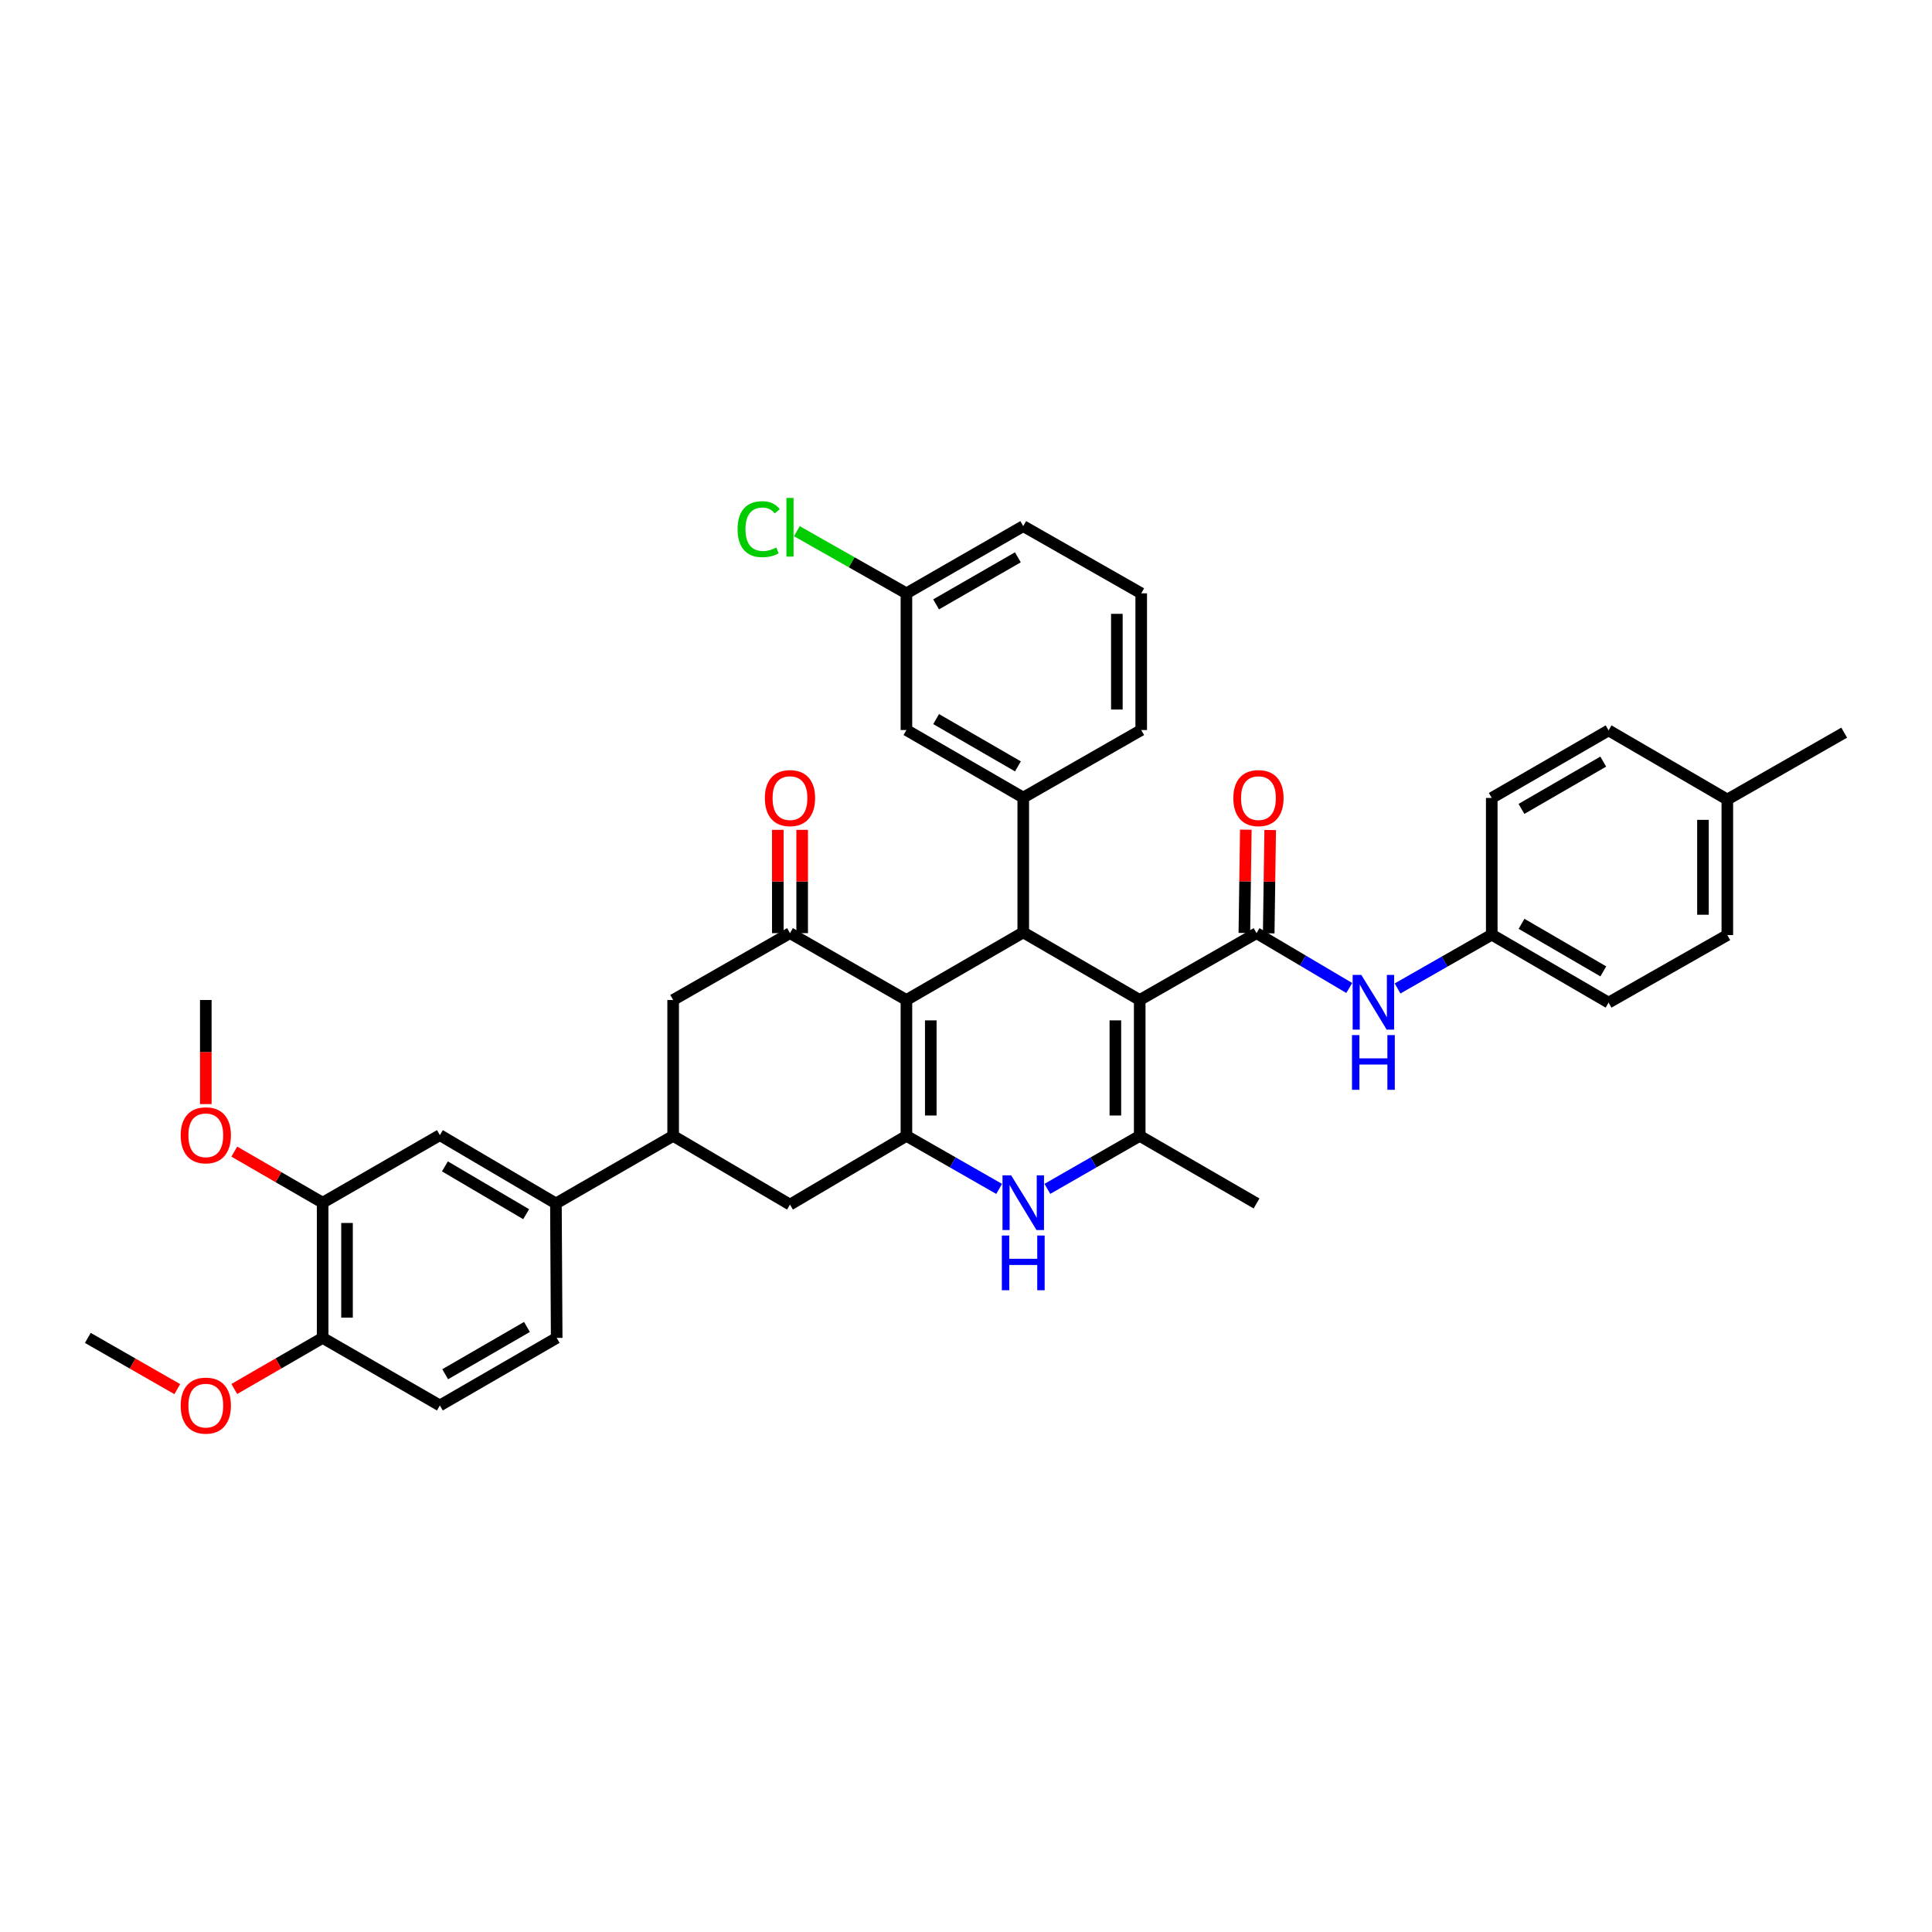 <?xml version='1.0' encoding='iso-8859-1'?>
<svg version='1.1' baseProfile='full'
              xmlns='http://www.w3.org/2000/svg'
                      xmlns:rdkit='http://www.rdkit.org/xml'
                      xmlns:xlink='http://www.w3.org/1999/xlink'
                  xml:space='preserve'
width='1000px' height='1000px' viewBox='0 0 1000 1000'>
<!-- END OF HEADER -->
<rect style='opacity:1.0;fill:#FFFFFF;stroke:none' width='1000' height='1000' x='0' y='0'> </rect>
<path class='bond-1' d='M 589.916,517.592 L 529.633,482.608' style='fill:none;fill-rule:evenodd;stroke:#000000;stroke-width:6px;stroke-linecap:butt;stroke-linejoin:miter;stroke-opacity:1' />
<path class='bond-3' d='M 589.916,517.592 L 589.916,587.932' style='fill:none;fill-rule:evenodd;stroke:#000000;stroke-width:6px;stroke-linecap:butt;stroke-linejoin:miter;stroke-opacity:1' />
<path class='bond-3' d='M 577.309,528.143 L 577.309,577.381' style='fill:none;fill-rule:evenodd;stroke:#000000;stroke-width:6px;stroke-linecap:butt;stroke-linejoin:miter;stroke-opacity:1' />
<path class='bond-4' d='M 589.916,517.592 L 650.381,482.993' style='fill:none;fill-rule:evenodd;stroke:#000000;stroke-width:6px;stroke-linecap:butt;stroke-linejoin:miter;stroke-opacity:1' />
<path class='bond-0' d='M 469.162,517.592 L 529.633,482.608' style='fill:none;fill-rule:evenodd;stroke:#000000;stroke-width:6px;stroke-linecap:butt;stroke-linejoin:miter;stroke-opacity:1' />
<path class='bond-6' d='M 469.162,517.592 L 408.893,482.993' style='fill:none;fill-rule:evenodd;stroke:#000000;stroke-width:6px;stroke-linecap:butt;stroke-linejoin:miter;stroke-opacity:1' />
<path class='bond-38' d='M 469.162,517.592 L 469.162,587.932' style='fill:none;fill-rule:evenodd;stroke:#000000;stroke-width:6px;stroke-linecap:butt;stroke-linejoin:miter;stroke-opacity:1' />
<path class='bond-38' d='M 481.769,528.143 L 481.769,577.381' style='fill:none;fill-rule:evenodd;stroke:#000000;stroke-width:6px;stroke-linecap:butt;stroke-linejoin:miter;stroke-opacity:1' />
<path class='bond-7' d='M 529.633,482.608 L 529.633,412.835' style='fill:none;fill-rule:evenodd;stroke:#000000;stroke-width:6px;stroke-linecap:butt;stroke-linejoin:miter;stroke-opacity:1' />
<path class='bond-2' d='M 469.162,587.932 L 493.157,601.655' style='fill:none;fill-rule:evenodd;stroke:#000000;stroke-width:6px;stroke-linecap:butt;stroke-linejoin:miter;stroke-opacity:1' />
<path class='bond-2' d='M 493.157,601.655 L 517.152,615.379' style='fill:none;fill-rule:evenodd;stroke:#0000FF;stroke-width:6px;stroke-linecap:butt;stroke-linejoin:miter;stroke-opacity:1' />
<path class='bond-10' d='M 469.162,587.932 L 408.893,623.498' style='fill:none;fill-rule:evenodd;stroke:#000000;stroke-width:6px;stroke-linecap:butt;stroke-linejoin:miter;stroke-opacity:1' />
<path class='bond-5' d='M 589.916,587.932 L 566.013,601.645' style='fill:none;fill-rule:evenodd;stroke:#000000;stroke-width:6px;stroke-linecap:butt;stroke-linejoin:miter;stroke-opacity:1' />
<path class='bond-5' d='M 566.013,601.645 L 542.111,615.359' style='fill:none;fill-rule:evenodd;stroke:#0000FF;stroke-width:6px;stroke-linecap:butt;stroke-linejoin:miter;stroke-opacity:1' />
<path class='bond-23' d='M 589.916,587.932 L 650.381,622.903' style='fill:none;fill-rule:evenodd;stroke:#000000;stroke-width:6px;stroke-linecap:butt;stroke-linejoin:miter;stroke-opacity:1' />
<path class='bond-9' d='M 650.381,482.993 L 674.375,497.185' style='fill:none;fill-rule:evenodd;stroke:#000000;stroke-width:6px;stroke-linecap:butt;stroke-linejoin:miter;stroke-opacity:1' />
<path class='bond-9' d='M 674.375,497.185 L 698.369,511.377' style='fill:none;fill-rule:evenodd;stroke:#0000FF;stroke-width:6px;stroke-linecap:butt;stroke-linejoin:miter;stroke-opacity:1' />
<path class='bond-15' d='M 656.683,483.082 L 657.063,456.349' style='fill:none;fill-rule:evenodd;stroke:#000000;stroke-width:6px;stroke-linecap:butt;stroke-linejoin:miter;stroke-opacity:1' />
<path class='bond-15' d='M 657.063,456.349 L 657.443,429.616' style='fill:none;fill-rule:evenodd;stroke:#FF0000;stroke-width:6px;stroke-linecap:butt;stroke-linejoin:miter;stroke-opacity:1' />
<path class='bond-15' d='M 644.078,482.903 L 644.458,456.17' style='fill:none;fill-rule:evenodd;stroke:#000000;stroke-width:6px;stroke-linecap:butt;stroke-linejoin:miter;stroke-opacity:1' />
<path class='bond-15' d='M 644.458,456.17 L 644.838,429.437' style='fill:none;fill-rule:evenodd;stroke:#FF0000;stroke-width:6px;stroke-linecap:butt;stroke-linejoin:miter;stroke-opacity:1' />
<path class='bond-11' d='M 408.893,482.993 L 348.422,517.592' style='fill:none;fill-rule:evenodd;stroke:#000000;stroke-width:6px;stroke-linecap:butt;stroke-linejoin:miter;stroke-opacity:1' />
<path class='bond-16' d='M 415.197,482.993 L 415.197,456.26' style='fill:none;fill-rule:evenodd;stroke:#000000;stroke-width:6px;stroke-linecap:butt;stroke-linejoin:miter;stroke-opacity:1' />
<path class='bond-16' d='M 415.197,456.26 L 415.197,429.526' style='fill:none;fill-rule:evenodd;stroke:#FF0000;stroke-width:6px;stroke-linecap:butt;stroke-linejoin:miter;stroke-opacity:1' />
<path class='bond-16' d='M 402.59,482.993 L 402.59,456.26' style='fill:none;fill-rule:evenodd;stroke:#000000;stroke-width:6px;stroke-linecap:butt;stroke-linejoin:miter;stroke-opacity:1' />
<path class='bond-16' d='M 402.59,456.26 L 402.59,429.526' style='fill:none;fill-rule:evenodd;stroke:#FF0000;stroke-width:6px;stroke-linecap:butt;stroke-linejoin:miter;stroke-opacity:1' />
<path class='bond-17' d='M 529.633,412.835 L 469.162,377.864' style='fill:none;fill-rule:evenodd;stroke:#000000;stroke-width:6px;stroke-linecap:butt;stroke-linejoin:miter;stroke-opacity:1' />
<path class='bond-17' d='M 526.874,396.676 L 484.544,372.197' style='fill:none;fill-rule:evenodd;stroke:#000000;stroke-width:6px;stroke-linecap:butt;stroke-linejoin:miter;stroke-opacity:1' />
<path class='bond-27' d='M 529.633,412.835 L 590.693,377.864' style='fill:none;fill-rule:evenodd;stroke:#000000;stroke-width:6px;stroke-linecap:butt;stroke-linejoin:miter;stroke-opacity:1' />
<path class='bond-8' d='M 348.422,587.932 L 408.893,623.498' style='fill:none;fill-rule:evenodd;stroke:#000000;stroke-width:6px;stroke-linecap:butt;stroke-linejoin:miter;stroke-opacity:1' />
<path class='bond-12' d='M 348.422,587.932 L 287.74,622.903' style='fill:none;fill-rule:evenodd;stroke:#000000;stroke-width:6px;stroke-linecap:butt;stroke-linejoin:miter;stroke-opacity:1' />
<path class='bond-39' d='M 348.422,587.932 L 348.422,517.592' style='fill:none;fill-rule:evenodd;stroke:#000000;stroke-width:6px;stroke-linecap:butt;stroke-linejoin:miter;stroke-opacity:1' />
<path class='bond-21' d='M 723.37,511.628 L 747.749,497.706' style='fill:none;fill-rule:evenodd;stroke:#0000FF;stroke-width:6px;stroke-linecap:butt;stroke-linejoin:miter;stroke-opacity:1' />
<path class='bond-21' d='M 747.749,497.706 L 772.129,483.784' style='fill:none;fill-rule:evenodd;stroke:#000000;stroke-width:6px;stroke-linecap:butt;stroke-linejoin:miter;stroke-opacity:1' />
<path class='bond-13' d='M 287.74,622.903 L 227.675,587.547' style='fill:none;fill-rule:evenodd;stroke:#000000;stroke-width:6px;stroke-linecap:butt;stroke-linejoin:miter;stroke-opacity:1' />
<path class='bond-13' d='M 272.335,628.464 L 230.289,603.715' style='fill:none;fill-rule:evenodd;stroke:#000000;stroke-width:6px;stroke-linecap:butt;stroke-linejoin:miter;stroke-opacity:1' />
<path class='bond-19' d='M 287.74,622.903 L 288.139,692.493' style='fill:none;fill-rule:evenodd;stroke:#000000;stroke-width:6px;stroke-linecap:butt;stroke-linejoin:miter;stroke-opacity:1' />
<path class='bond-14' d='M 227.675,587.547 L 167.007,622.517' style='fill:none;fill-rule:evenodd;stroke:#000000;stroke-width:6px;stroke-linecap:butt;stroke-linejoin:miter;stroke-opacity:1' />
<path class='bond-24' d='M 167.007,622.517 L 144.138,609.295' style='fill:none;fill-rule:evenodd;stroke:#000000;stroke-width:6px;stroke-linecap:butt;stroke-linejoin:miter;stroke-opacity:1' />
<path class='bond-24' d='M 144.138,609.295 L 121.268,596.073' style='fill:none;fill-rule:evenodd;stroke:#FF0000;stroke-width:6px;stroke-linecap:butt;stroke-linejoin:miter;stroke-opacity:1' />
<path class='bond-42' d='M 167.007,622.517 L 167.007,692.493' style='fill:none;fill-rule:evenodd;stroke:#000000;stroke-width:6px;stroke-linecap:butt;stroke-linejoin:miter;stroke-opacity:1' />
<path class='bond-42' d='M 179.614,633.014 L 179.614,681.997' style='fill:none;fill-rule:evenodd;stroke:#000000;stroke-width:6px;stroke-linecap:butt;stroke-linejoin:miter;stroke-opacity:1' />
<path class='bond-22' d='M 469.162,377.864 L 469.162,307.111' style='fill:none;fill-rule:evenodd;stroke:#000000;stroke-width:6px;stroke-linecap:butt;stroke-linejoin:miter;stroke-opacity:1' />
<path class='bond-18' d='M 167.007,692.493 L 227.675,727.464' style='fill:none;fill-rule:evenodd;stroke:#000000;stroke-width:6px;stroke-linecap:butt;stroke-linejoin:miter;stroke-opacity:1' />
<path class='bond-30' d='M 167.007,692.493 L 144.138,705.715' style='fill:none;fill-rule:evenodd;stroke:#000000;stroke-width:6px;stroke-linecap:butt;stroke-linejoin:miter;stroke-opacity:1' />
<path class='bond-30' d='M 144.138,705.715 L 121.268,718.938' style='fill:none;fill-rule:evenodd;stroke:#FF0000;stroke-width:6px;stroke-linecap:butt;stroke-linejoin:miter;stroke-opacity:1' />
<path class='bond-20' d='M 288.139,692.493 L 227.675,727.464' style='fill:none;fill-rule:evenodd;stroke:#000000;stroke-width:6px;stroke-linecap:butt;stroke-linejoin:miter;stroke-opacity:1' />
<path class='bond-20' d='M 272.758,686.826 L 230.433,711.305' style='fill:none;fill-rule:evenodd;stroke:#000000;stroke-width:6px;stroke-linecap:butt;stroke-linejoin:miter;stroke-opacity:1' />
<path class='bond-28' d='M 772.129,483.784 L 772.129,413.017' style='fill:none;fill-rule:evenodd;stroke:#000000;stroke-width:6px;stroke-linecap:butt;stroke-linejoin:miter;stroke-opacity:1' />
<path class='bond-29' d='M 772.129,483.784 L 832.601,518.958' style='fill:none;fill-rule:evenodd;stroke:#000000;stroke-width:6px;stroke-linecap:butt;stroke-linejoin:miter;stroke-opacity:1' />
<path class='bond-29' d='M 787.539,478.163 L 829.869,502.784' style='fill:none;fill-rule:evenodd;stroke:#000000;stroke-width:6px;stroke-linecap:butt;stroke-linejoin:miter;stroke-opacity:1' />
<path class='bond-25' d='M 469.162,307.111 L 440.814,291.028' style='fill:none;fill-rule:evenodd;stroke:#000000;stroke-width:6px;stroke-linecap:butt;stroke-linejoin:miter;stroke-opacity:1' />
<path class='bond-25' d='M 440.814,291.028 L 412.466,274.945' style='fill:none;fill-rule:evenodd;stroke:#00CC00;stroke-width:6px;stroke-linecap:butt;stroke-linejoin:miter;stroke-opacity:1' />
<path class='bond-41' d='M 469.162,307.111 L 529.633,272.323' style='fill:none;fill-rule:evenodd;stroke:#000000;stroke-width:6px;stroke-linecap:butt;stroke-linejoin:miter;stroke-opacity:1' />
<path class='bond-41' d='M 484.519,312.821 L 526.849,288.469' style='fill:none;fill-rule:evenodd;stroke:#000000;stroke-width:6px;stroke-linecap:butt;stroke-linejoin:miter;stroke-opacity:1' />
<path class='bond-36' d='M 106.521,571.478 L 106.521,544.535' style='fill:none;fill-rule:evenodd;stroke:#FF0000;stroke-width:6px;stroke-linecap:butt;stroke-linejoin:miter;stroke-opacity:1' />
<path class='bond-36' d='M 106.521,544.535 L 106.521,517.592' style='fill:none;fill-rule:evenodd;stroke:#000000;stroke-width:6px;stroke-linecap:butt;stroke-linejoin:miter;stroke-opacity:1' />
<path class='bond-26' d='M 894.06,413.829 L 894.06,483.987' style='fill:none;fill-rule:evenodd;stroke:#000000;stroke-width:6px;stroke-linecap:butt;stroke-linejoin:miter;stroke-opacity:1' />
<path class='bond-26' d='M 881.453,424.353 L 881.453,473.464' style='fill:none;fill-rule:evenodd;stroke:#000000;stroke-width:6px;stroke-linecap:butt;stroke-linejoin:miter;stroke-opacity:1' />
<path class='bond-35' d='M 894.06,413.829 L 954.545,379.223' style='fill:none;fill-rule:evenodd;stroke:#000000;stroke-width:6px;stroke-linecap:butt;stroke-linejoin:miter;stroke-opacity:1' />
<path class='bond-40' d='M 894.06,413.829 L 832.601,378.047' style='fill:none;fill-rule:evenodd;stroke:#000000;stroke-width:6px;stroke-linecap:butt;stroke-linejoin:miter;stroke-opacity:1' />
<path class='bond-33' d='M 590.693,377.864 L 590.693,307.111' style='fill:none;fill-rule:evenodd;stroke:#000000;stroke-width:6px;stroke-linecap:butt;stroke-linejoin:miter;stroke-opacity:1' />
<path class='bond-33' d='M 578.086,367.251 L 578.086,317.724' style='fill:none;fill-rule:evenodd;stroke:#000000;stroke-width:6px;stroke-linecap:butt;stroke-linejoin:miter;stroke-opacity:1' />
<path class='bond-32' d='M 772.129,413.017 L 832.601,378.047' style='fill:none;fill-rule:evenodd;stroke:#000000;stroke-width:6px;stroke-linecap:butt;stroke-linejoin:miter;stroke-opacity:1' />
<path class='bond-32' d='M 787.511,418.685 L 829.841,394.206' style='fill:none;fill-rule:evenodd;stroke:#000000;stroke-width:6px;stroke-linecap:butt;stroke-linejoin:miter;stroke-opacity:1' />
<path class='bond-31' d='M 832.601,518.958 L 894.06,483.987' style='fill:none;fill-rule:evenodd;stroke:#000000;stroke-width:6px;stroke-linecap:butt;stroke-linejoin:miter;stroke-opacity:1' />
<path class='bond-37' d='M 91.762,719.012 L 68.608,705.752' style='fill:none;fill-rule:evenodd;stroke:#FF0000;stroke-width:6px;stroke-linecap:butt;stroke-linejoin:miter;stroke-opacity:1' />
<path class='bond-37' d='M 68.608,705.752 L 45.455,692.493' style='fill:none;fill-rule:evenodd;stroke:#000000;stroke-width:6px;stroke-linecap:butt;stroke-linejoin:miter;stroke-opacity:1' />
<path class='bond-34' d='M 590.693,307.111 L 529.633,272.323' style='fill:none;fill-rule:evenodd;stroke:#000000;stroke-width:6px;stroke-linecap:butt;stroke-linejoin:miter;stroke-opacity:1' />
<path  class='atom-6' d='M 523.373 608.357
L 532.653 623.357
Q 533.573 624.837, 535.053 627.517
Q 536.533 630.197, 536.613 630.357
L 536.613 608.357
L 540.373 608.357
L 540.373 636.677
L 536.493 636.677
L 526.533 620.277
Q 525.373 618.357, 524.133 616.157
Q 522.933 613.957, 522.573 613.277
L 522.573 636.677
L 518.893 636.677
L 518.893 608.357
L 523.373 608.357
' fill='#0000FF'/>
<path  class='atom-6' d='M 518.553 639.509
L 522.393 639.509
L 522.393 651.549
L 536.873 651.549
L 536.873 639.509
L 540.713 639.509
L 540.713 667.829
L 536.873 667.829
L 536.873 654.749
L 522.393 654.749
L 522.393 667.829
L 518.553 667.829
L 518.553 639.509
' fill='#0000FF'/>
<path  class='atom-10' d='M 704.606 504.609
L 713.886 519.609
Q 714.806 521.089, 716.286 523.769
Q 717.766 526.449, 717.846 526.609
L 717.846 504.609
L 721.606 504.609
L 721.606 532.929
L 717.726 532.929
L 707.766 516.529
Q 706.606 514.609, 705.366 512.409
Q 704.166 510.209, 703.806 509.529
L 703.806 532.929
L 700.126 532.929
L 700.126 504.609
L 704.606 504.609
' fill='#0000FF'/>
<path  class='atom-10' d='M 699.786 535.761
L 703.626 535.761
L 703.626 547.801
L 718.106 547.801
L 718.106 535.761
L 721.946 535.761
L 721.946 564.081
L 718.106 564.081
L 718.106 551.001
L 703.626 551.001
L 703.626 564.081
L 699.786 564.081
L 699.786 535.761
' fill='#0000FF'/>
<path  class='atom-16' d='M 638.375 413.097
Q 638.375 406.297, 641.735 402.497
Q 645.095 398.697, 651.375 398.697
Q 657.655 398.697, 661.015 402.497
Q 664.375 406.297, 664.375 413.097
Q 664.375 419.977, 660.975 423.897
Q 657.575 427.777, 651.375 427.777
Q 645.135 427.777, 641.735 423.897
Q 638.375 420.017, 638.375 413.097
M 651.375 424.577
Q 655.695 424.577, 658.015 421.697
Q 660.375 418.777, 660.375 413.097
Q 660.375 407.537, 658.015 404.737
Q 655.695 401.897, 651.375 401.897
Q 647.055 401.897, 644.695 404.697
Q 642.375 407.497, 642.375 413.097
Q 642.375 418.817, 644.695 421.697
Q 647.055 424.577, 651.375 424.577
' fill='#FF0000'/>
<path  class='atom-17' d='M 395.893 413.097
Q 395.893 406.297, 399.253 402.497
Q 402.613 398.697, 408.893 398.697
Q 415.173 398.697, 418.533 402.497
Q 421.893 406.297, 421.893 413.097
Q 421.893 419.977, 418.493 423.897
Q 415.093 427.777, 408.893 427.777
Q 402.653 427.777, 399.253 423.897
Q 395.893 420.017, 395.893 413.097
M 408.893 424.577
Q 413.213 424.577, 415.533 421.697
Q 417.893 418.777, 417.893 413.097
Q 417.893 407.537, 415.533 404.737
Q 413.213 401.897, 408.893 401.897
Q 404.573 401.897, 402.213 404.697
Q 399.893 407.497, 399.893 413.097
Q 399.893 418.817, 402.213 421.697
Q 404.573 424.577, 408.893 424.577
' fill='#FF0000'/>
<path  class='atom-25' d='M 93.522 587.627
Q 93.522 580.827, 96.882 577.027
Q 100.241 573.227, 106.521 573.227
Q 112.801 573.227, 116.161 577.027
Q 119.521 580.827, 119.521 587.627
Q 119.521 594.507, 116.121 598.427
Q 112.721 602.307, 106.521 602.307
Q 100.281 602.307, 96.882 598.427
Q 93.522 594.547, 93.522 587.627
M 106.521 599.107
Q 110.841 599.107, 113.161 596.227
Q 115.521 593.307, 115.521 587.627
Q 115.521 582.067, 113.161 579.267
Q 110.841 576.427, 106.521 576.427
Q 102.201 576.427, 99.841 579.227
Q 97.522 582.027, 97.522 587.627
Q 97.522 593.347, 99.841 596.227
Q 102.201 599.107, 106.521 599.107
' fill='#FF0000'/>
<path  class='atom-26' d='M 381.773 273.898
Q 381.773 266.858, 385.053 263.178
Q 388.373 259.458, 394.653 259.458
Q 400.493 259.458, 403.613 263.578
L 400.973 265.738
Q 398.693 262.738, 394.653 262.738
Q 390.373 262.738, 388.093 265.618
Q 385.853 268.458, 385.853 273.898
Q 385.853 279.498, 388.173 282.378
Q 390.533 285.258, 395.093 285.258
Q 398.213 285.258, 401.853 283.378
L 402.973 286.378
Q 401.493 287.338, 399.253 287.898
Q 397.013 288.458, 394.533 288.458
Q 388.373 288.458, 385.053 284.698
Q 381.773 280.938, 381.773 273.898
' fill='#00CC00'/>
<path  class='atom-26' d='M 407.053 257.738
L 410.733 257.738
L 410.733 288.098
L 407.053 288.098
L 407.053 257.738
' fill='#00CC00'/>
<path  class='atom-31' d='M 93.522 727.544
Q 93.522 720.744, 96.882 716.944
Q 100.241 713.144, 106.521 713.144
Q 112.801 713.144, 116.161 716.944
Q 119.521 720.744, 119.521 727.544
Q 119.521 734.424, 116.121 738.344
Q 112.721 742.224, 106.521 742.224
Q 100.281 742.224, 96.882 738.344
Q 93.522 734.464, 93.522 727.544
M 106.521 739.024
Q 110.841 739.024, 113.161 736.144
Q 115.521 733.224, 115.521 727.544
Q 115.521 721.984, 113.161 719.184
Q 110.841 716.344, 106.521 716.344
Q 102.201 716.344, 99.841 719.144
Q 97.522 721.944, 97.522 727.544
Q 97.522 733.264, 99.841 736.144
Q 102.201 739.024, 106.521 739.024
' fill='#FF0000'/>
</svg>
